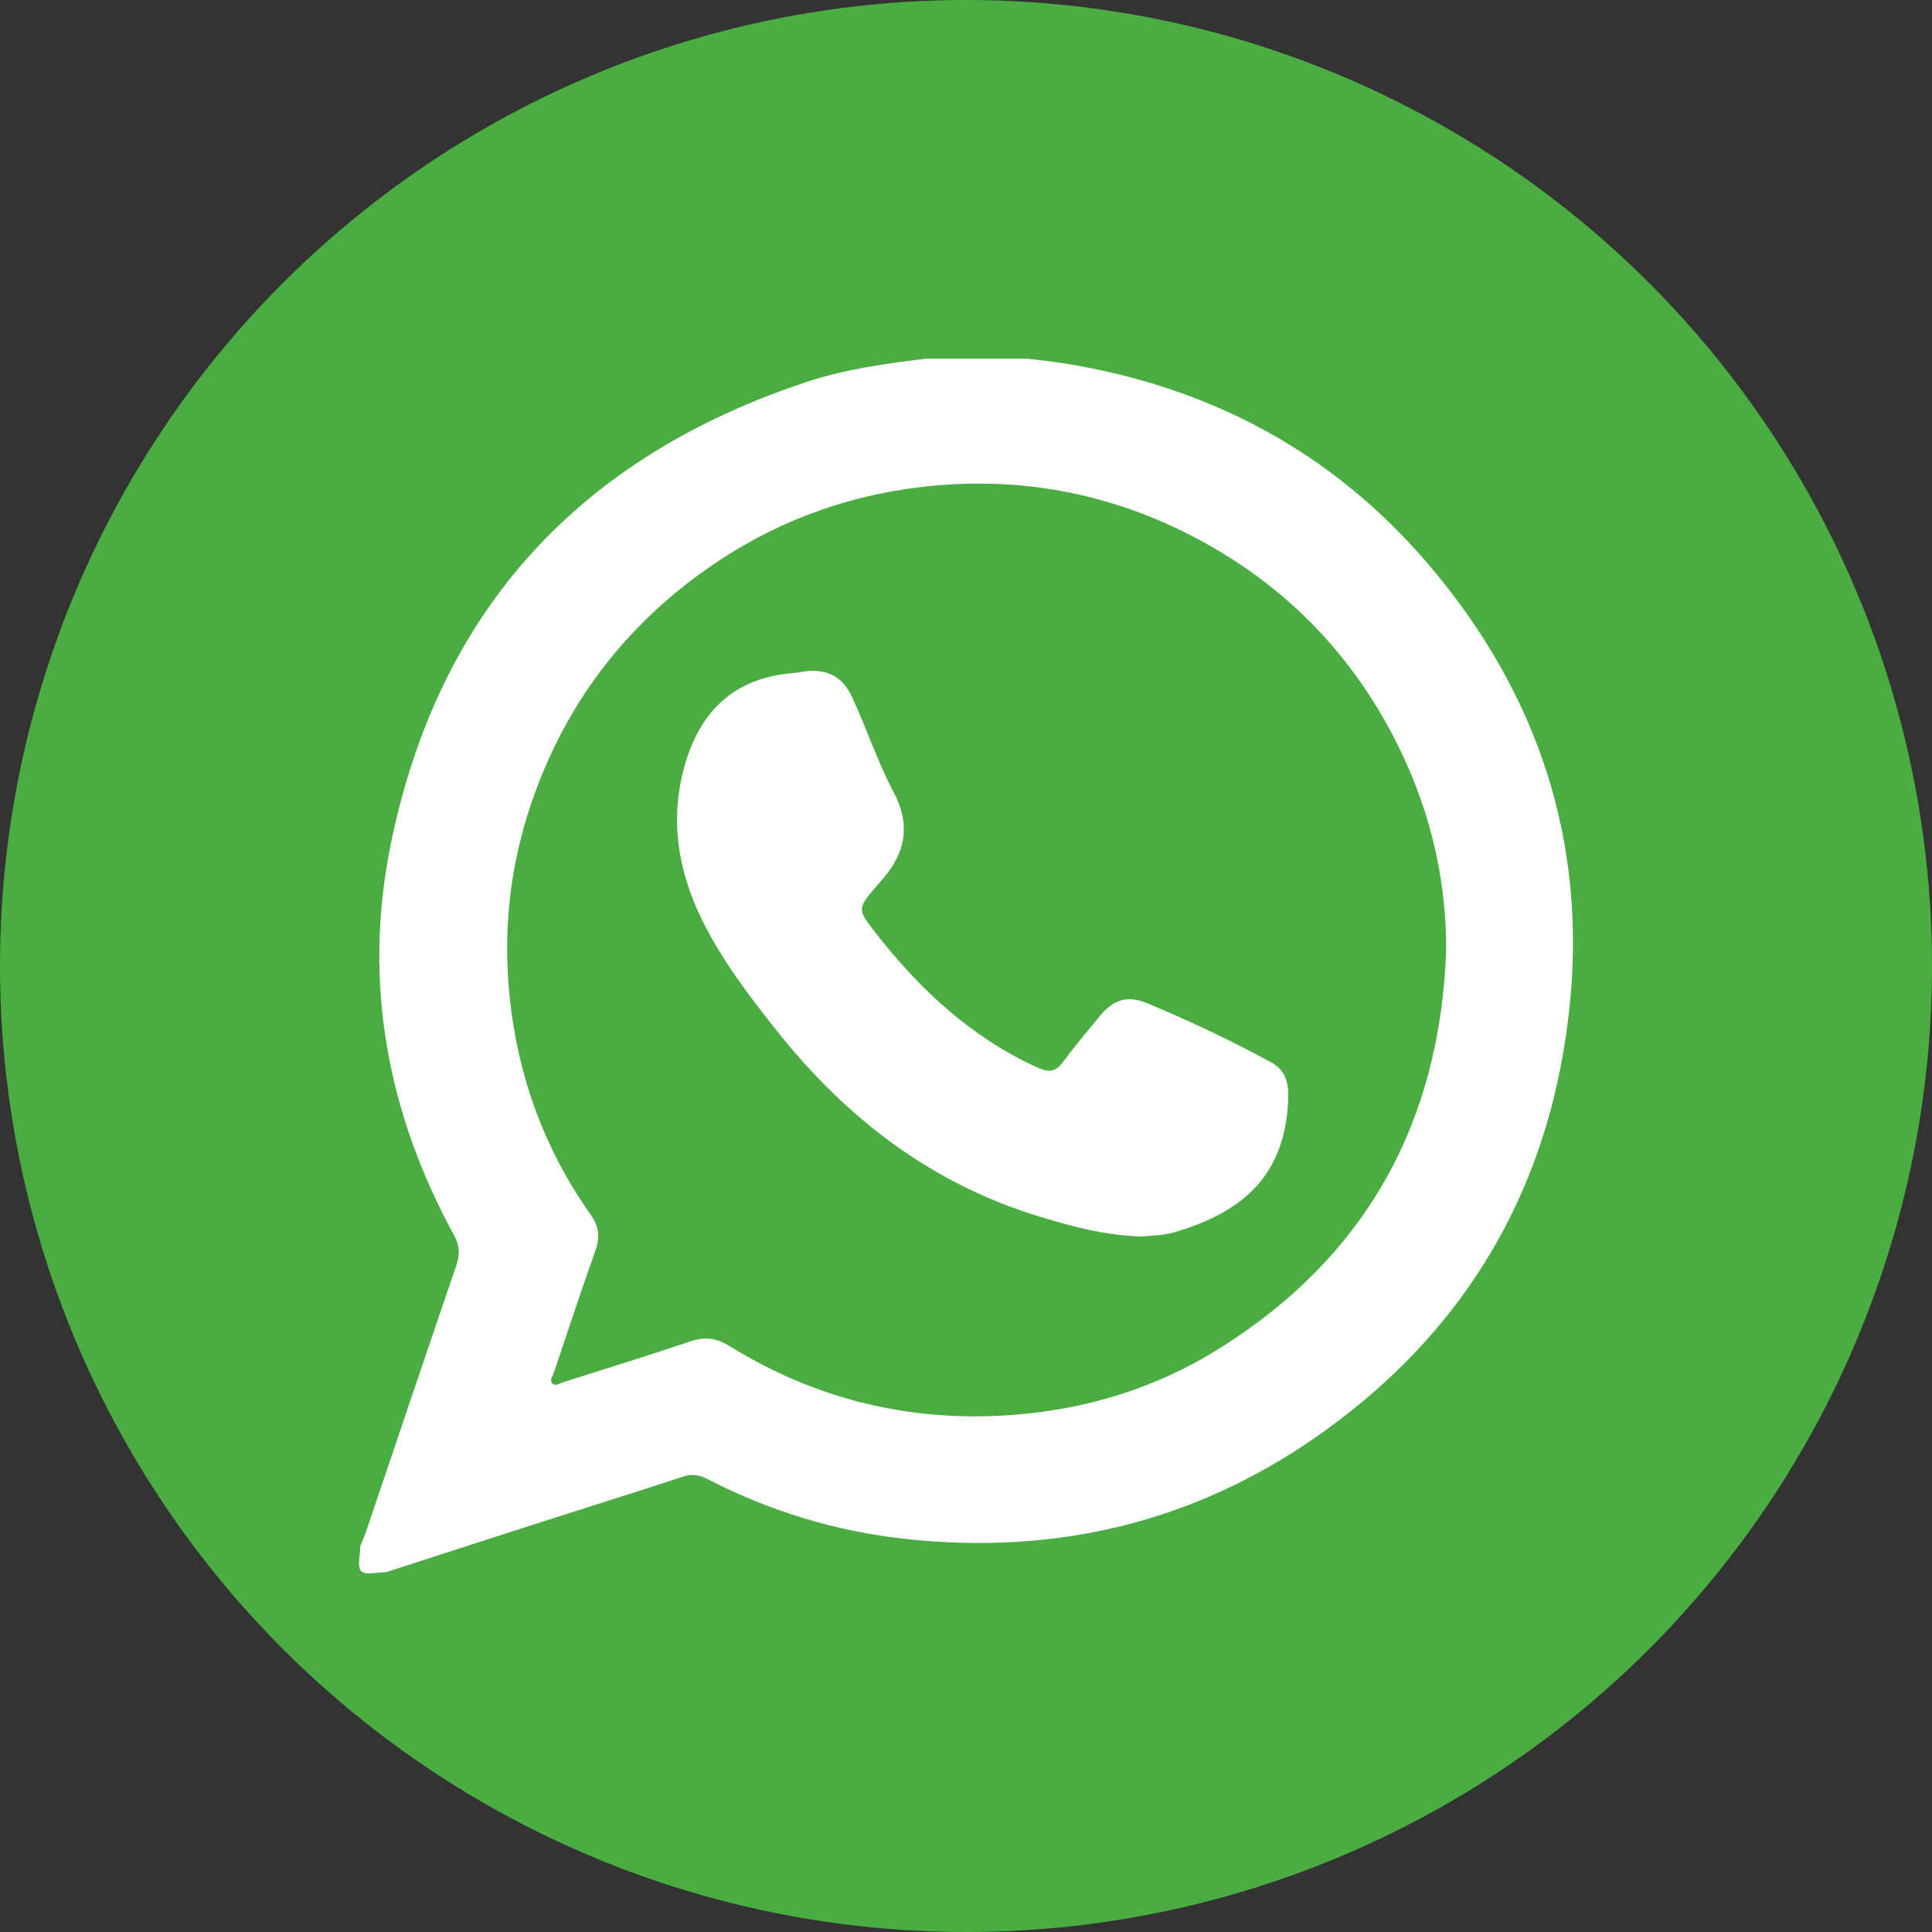 <svg xmlns="http://www.w3.org/2000/svg" id="Capa_2" viewBox="0 0 837 837"><rect x="0" y="0" width="837" height="837" fill="#333333" stroke="none"/><defs><style> .cls-1 { fill: #fff; } .cls-2 { fill: #49ad42; } </style></defs><g id="Capa_1-2" data-name="Capa_1"><circle class="cls-2" cx="418.5" cy="418.5" r="418.5"></circle><polygon class="cls-2" points="248.76 482.5 212.58 628.58 360.06 584.06 248.76 482.5"></polygon><circle class="cls-2" cx="418.5" cy="418.5" r="229.57"></circle><g><path class="cls-1" d="M401,155.38c14.69,0,29.38,0,44.06,0,5.23.65,10.49,1.16,15.69,1.99,63.08,10.06,116.48,38.34,158.04,87.08,53.78,63.08,73.11,136.22,57.35,217.56-13.13,67.74-49.55,121.25-106.01,160.56-53.5,37.26-113.26,51.15-177.77,44.15-30.07-3.27-58.77-11.96-85.75-25.89-3.52-1.82-6.7-2.42-10.66-1.12-21.56,7.07-43.22,13.83-64.82,20.77-21.27,6.83-42.52,13.73-63.77,20.61-3.76,0-8.98,1.47-10.86-.41-1.88-1.88-.41-7.12-.41-10.88.88-2.22,1.87-4.41,2.63-6.67,13-38.36,25.89-76.76,39.03-115.08,1.63-4.76,1.34-8.56-1.09-13-29.03-53.07-39.44-109.77-27.43-169.02,20.69-102,82.31-168.3,180.66-200.7,16.58-5.46,33.84-7.81,51.11-9.93ZM626.53,411.76c.11-33.56-8.12-64.89-23.66-94.21-19.44-36.68-47.77-64.83-84.35-84.23-37.68-19.98-77.91-27.38-120.34-22.22-33.52,4.08-64.18,15.86-91.77,35.24-36.05,25.32-61.46,58.91-75.89,100.64-11.17,32.32-13.53,65.41-7.77,99.08,5,29.28,16.08,56.11,33.24,80.33,3.51,4.96,4.04,9.56,1.99,15.3-6.26,17.54-12.07,35.25-17.99,52.91-.52,1.54-2.02,3.39-.71,4.74,1.31,1.34,3.19-.04,4.77-.55,18.37-5.84,36.81-11.5,55.08-17.67,6.21-2.1,11.15-1.51,16.79,1.97,37.12,22.94,77.51,32.95,121.11,30.02,32.99-2.22,63.77-11.61,91.71-29.2,63.28-39.82,95.08-97.8,97.79-172.15Z"></path><path class="cls-1" d="M494.16,535.71c-16.07-.61-29.87-4.43-43.61-8.58-47.15-14.26-84.19-42.89-114.41-81.07-11.88-15.01-23.51-30.24-32-47.56-10.53-21.49-14.14-43.7-7.43-67.12,6.8-23.75,21.72-37.75,46.85-39.77,1.36-.11,2.7-.36,4.05-.58,9.9-1.62,17.23,1.6,21.49,10.83,6.31,13.65,11.03,28.09,18.04,41.34,8.17,15.44,4.47,27.81-6.43,39.57-.23.25-.44.52-.67.78-8.54,9.93-8.83,10.16-.94,20.29,19.23,24.71,41.65,45.65,70.59,58.75,4.67,2.12,7.71,1.76,10.84-2.5,4.96-6.74,10.39-13.14,15.69-19.62,6.06-7.4,12.06-9.48,20.86-5.81,18.28,7.62,36.2,16.09,53.61,25.57,8,4.35,7.82,12.21,7.17,19.89-2.54,29.96-19.91,45.18-49.1,53.75-5.16,1.51-10.79,1.4-14.63,1.86Z"></path></g></g></svg>